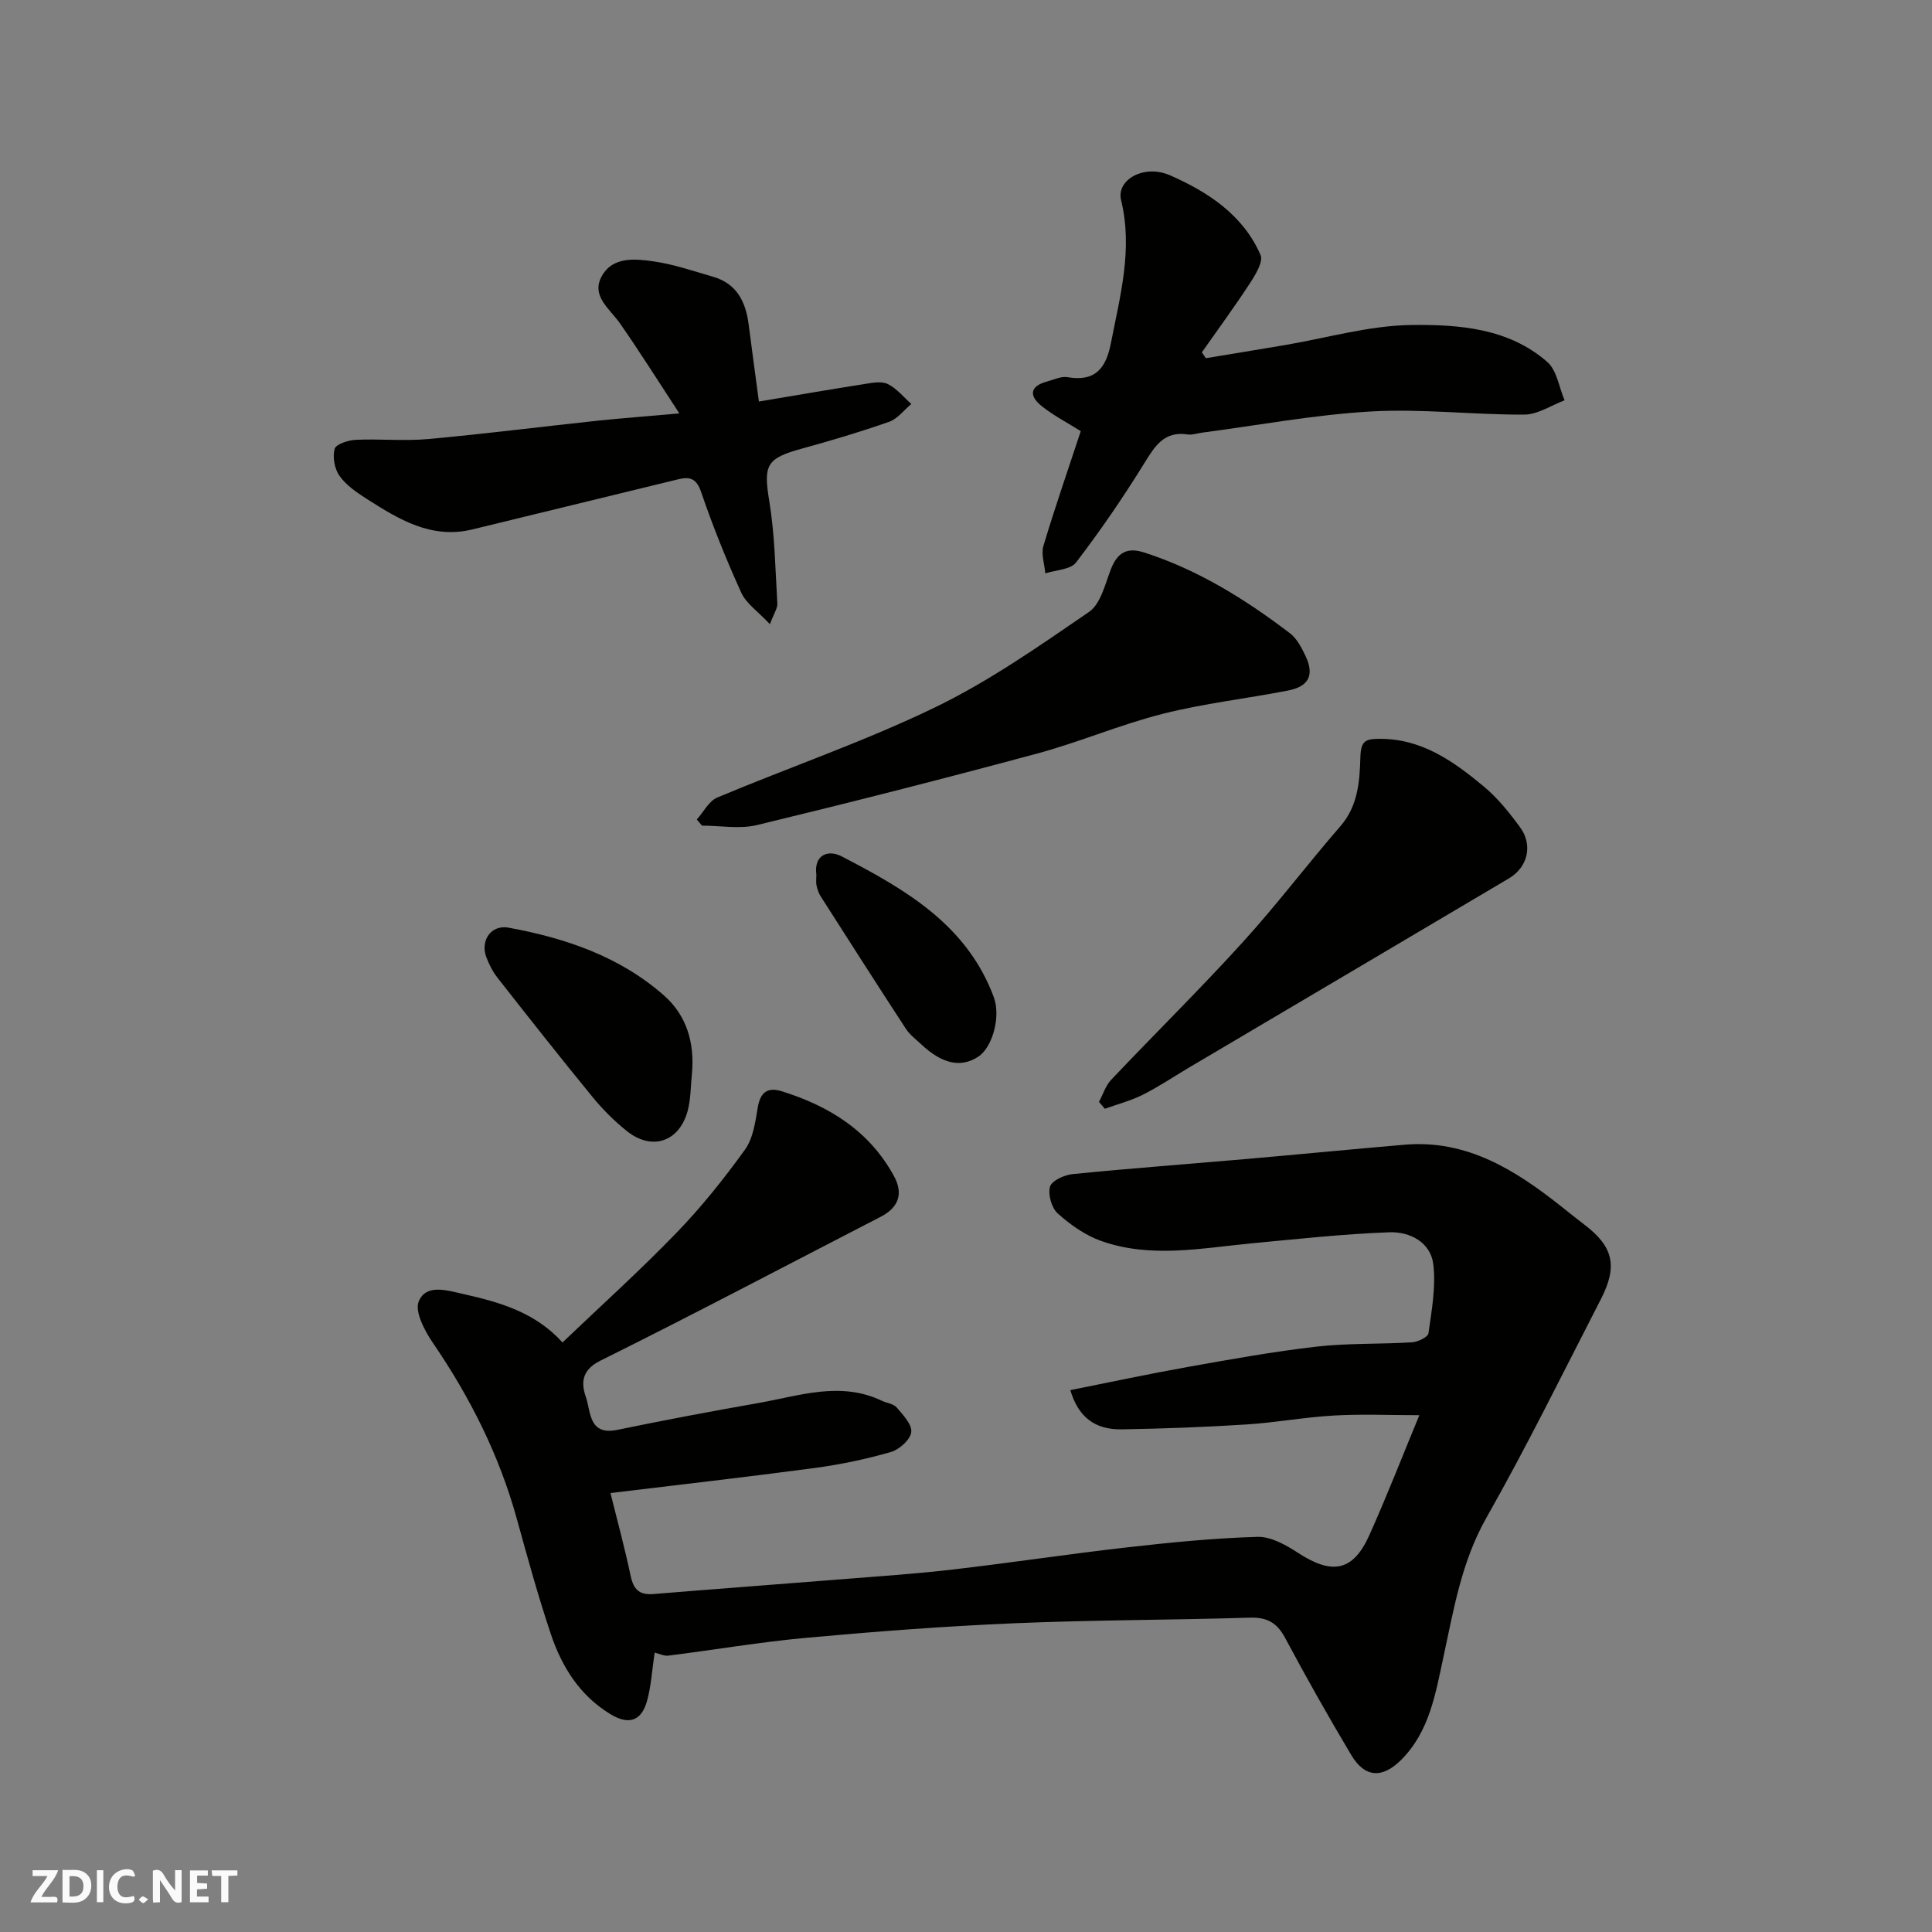 <svg enable-background="new 0 0 400 400" viewBox="0 0 400 400" xmlns="http://www.w3.org/2000/svg"><rect x="0" y="0" width="400" height="400" fill="#808080" stroke="none"/><g fill="#fafafb"><path d="m37.59 393.81c-.92.31-1.52.05-2-.78-.7-1.2-1.52-2.34-2.47-3.78v4.59c-.55.03-.95.05-1.41.07-.03-.37-.06-.64-.06-.91 0-1.91 0-3.81 0-5.7 1.13-.41 1.77-.03 2.29.91.62 1.11 1.38 2.14 2.31 3.19v-4.2h1.35v6.61z"/><path d="m12.94 393.88v-6.75c1.9.19 3.93-.54 5.37 1.29.8 1.01.78 2.88.03 3.97-1.37 1.97-3.4 1.51-5.4 1.49m1.45-1.22c2.04.12 2.92-.58 2.89-2.21-.03-1.51-.98-2.19-2.89-2z"/><path d="m11.81 393.87h-5.49c.68-2.18 2.47-3.48 3.51-5.45h-3.08v-1.21h5.29c-.71 2.13-2.44 3.48-3.47 5.51.86 0 1.63.04 2.39-.01.79-.05 1.14.21.85 1.16"/><path d="m39.33 393.86v-6.61h3.7v1.07h-2.22v1.52c.68.04 1.34.09 2.07.13v1.07c-.72.05-1.38.09-2.1.14v1.48h2.4v1.19h-3.85z"/><path d="m27.71 388.56c-1.15-.3-2.46-.61-3.1.64-.37.73-.41 1.93-.06 2.67.63 1.35 1.99.93 3.17.68.35.94-.01 1.32-.93 1.46-1.62.25-3.05-.27-3.76-1.48-.73-1.24-.6-3.03.31-4.17.88-1.11 2.71-1.7 4-1.16.32.13.44.74.65 1.12-.1.08-.19.16-.28.24"/><path d="m49.15 387.24v1.07c-.59.02-1.17.05-1.87.08v5.44h-1.48v-5.44h-1.85c-.05-.4-.08-.73-.13-1.15z"/><path d="m20.06 387.21h1.33v6.62h-1.33z"/><path d="m30.68 393.25c-.49.38-.8.79-1.05.76-.32-.05-.6-.45-.9-.7.26-.24.51-.64.8-.67.29-.04.62.3 1.15.61"/></g><path d="m135.54 342.16c-.55 3.64-.72 6.95-1.6 10.07-1.18 4.16-3.82 4.92-7.51 2.7-6.37-3.85-10.09-9.79-12.37-16.57-2.64-7.85-4.83-15.85-7.04-23.84-3.64-13.2-9.67-25.19-17.38-36.47-1.71-2.5-3.83-6.5-2.94-8.62 1.52-3.62 5.67-2.32 9.18-1.53 7.59 1.71 14.9 3.77 20.58 10.04 7.93-7.57 16.03-14.87 23.59-22.69 5.16-5.33 9.84-11.2 14.19-17.23 1.69-2.35 2.15-5.75 2.65-8.75.53-3.18 2.06-4.24 4.98-3.33 9.82 3.05 18.11 8.22 23.2 17.52 2 3.65 1.02 6.53-2.75 8.47-19.33 9.96-38.57 20.13-58.05 29.8-4.01 1.99-3.92 4.8-2.96 7.54 1.03 2.92.53 8 6.48 6.77 9.73-2.01 19.5-3.85 29.29-5.57 8.45-1.49 16.92-4.55 25.49-.46 1.03.49 2.42.62 3.08 1.39 1.31 1.54 3.22 3.55 3.01 5.12-.2 1.57-2.47 3.6-4.21 4.1-5.15 1.48-10.45 2.6-15.77 3.31-13.99 1.87-28.01 3.46-42.29 5.19 1.29 5.21 2.91 11.16 4.19 17.19.6 2.8 1.82 3.95 4.71 3.72 12.63-1.04 25.27-1.97 37.9-2.98 8.03-.64 16.08-1.17 24.09-2.1 12.03-1.39 24.01-3.22 36.04-4.58 8.98-1.02 18-1.92 27.03-2.18 2.81-.08 5.96 1.72 8.49 3.37 7.02 4.55 11.32 3.76 14.68-3.75 3.72-8.29 7.01-16.78 10.34-24.81-6.01 0-11.87-.26-17.71.07-6.05.34-12.06 1.47-18.11 1.85-8.59.55-17.19.87-25.8 1.01-5.69.09-9.02-2.66-10.64-8.12 8.11-1.61 16.2-3.35 24.33-4.8 8.84-1.57 17.7-3.18 26.61-4.2 6.55-.75 13.22-.49 19.82-.9 1.21-.08 3.28-1.08 3.39-1.87.66-4.73 1.56-9.61 1-14.27-.55-4.6-4.89-6.79-9.09-6.64-9.52.35-19.02 1.39-28.51 2.29-10.43.99-20.93 3.15-31.19-.5-3.27-1.16-6.34-3.34-8.95-5.67-1.28-1.14-2.07-3.92-1.62-5.55.34-1.24 2.95-2.44 4.65-2.61 11.94-1.19 23.91-2.08 35.87-3.12 10.97-.96 21.93-2.03 32.9-2.97 12.91-1.1 22.93 5.25 32.46 12.8 1.54 1.22 3.06 2.46 4.63 3.65 6.11 4.61 7.11 8.62 3.52 15.58-7.78 15.11-15.28 30.4-23.66 45.17-5.15 9.09-6.76 18.89-8.89 28.76-1.64 7.57-2.87 15.5-8.77 21.4-3.9 3.89-7.51 3.72-10.32-.97-4.77-7.99-9.34-16.11-13.73-24.31-1.68-3.14-3.74-4.27-7.31-4.16-16.26.5-32.54.47-48.79 1.16-14.32.61-28.63 1.7-42.9 3-9.59.87-19.11 2.5-28.68 3.7-.84.12-1.81-.38-2.83-.62z" fill="#010100"/><path d="m223.76 89.26c-2.59-1.63-5.5-3.14-8.03-5.13-2.61-2.05-2.7-4.14 1.05-5.14 1.4-.38 2.91-1.13 4.23-.9 5.74.99 7.97-1.82 8.99-7.04 1.91-9.8 4.58-19.45 2.11-29.62-1.02-4.21 4.74-7.51 10.17-5.12 7.84 3.45 15.09 8.19 18.7 16.47.6 1.38-1.02 4.06-2.15 5.79-3.18 4.89-6.65 9.6-10 14.38.28.4.56.81.83 1.21 5.48-.91 10.97-1.8 16.45-2.73 8.68-1.47 17.35-4.03 26.05-4.14 9.84-.13 20.19.63 28.2 7.66 1.98 1.74 2.42 5.24 3.57 7.93-2.77 1.04-5.54 2.94-8.32 2.96-10.58.05-21.21-1.25-31.75-.65-11.72.67-23.35 2.86-35.02 4.39-.97.13-1.98.51-2.91.37-4.89-.75-6.81 2.37-9.03 5.98-4.36 7.06-9.07 13.93-14.11 20.52-1.15 1.5-4.2 1.55-6.37 2.26-.16-1.91-.9-3.98-.39-5.69 2.36-7.89 5.07-15.68 7.73-23.76z" fill="#010100"/><path d="m140.65 85.59c-4.52-6.9-8.28-12.89-12.32-18.68-2.12-3.03-6.03-5.64-3.72-9.77 2.28-4.07 6.92-3.57 10.79-3.01 4.15.6 8.19 2 12.24 3.17 4.91 1.42 6.76 5.19 7.36 9.87.66 5.16 1.37 10.32 2.12 15.96 7.6-1.27 14.77-2.51 21.96-3.64 1.57-.25 3.46-.61 4.74.03 1.85.92 3.26 2.7 4.86 4.12-1.52 1.26-2.85 3.07-4.6 3.69-5.96 2.09-12.03 3.9-18.12 5.57-7.37 2.02-7.91 3.43-6.68 10.91 1.14 6.95 1.24 14.08 1.66 21.13.06.97-.68 2-1.54 4.29-2.46-2.63-4.89-4.25-5.92-6.51-3.1-6.8-5.9-13.76-8.31-20.83-.97-2.86-2.36-3.24-4.74-2.66-14.21 3.46-28.41 6.93-42.62 10.38-8.52 2.07-15.27-2.1-21.94-6.36-2.06-1.31-4.22-2.81-5.59-4.74-1.02-1.44-1.46-3.9-.99-5.58.27-.98 2.82-1.8 4.38-1.87 4.98-.23 10.02.29 14.97-.16 11.74-1.07 23.44-2.55 35.16-3.81 4.89-.5 9.81-.87 16.85-1.5z" fill="#010100"/><path d="m144.26 169.67c1.4-1.55 2.5-3.82 4.24-4.55 14.98-6.29 30.43-11.58 45.03-18.64 11.22-5.42 21.6-12.7 31.93-19.78 2.42-1.66 3.34-5.75 4.55-8.88 1.33-3.41 3.33-4.57 6.86-3.44 11.17 3.59 20.96 9.69 30.2 16.73 1.45 1.1 2.43 3.02 3.24 4.74 1.85 3.9.68 6.28-3.64 7.12-8.62 1.68-17.41 2.66-25.9 4.81-8.79 2.22-17.23 5.85-25.99 8.22-19.28 5.2-38.64 10.13-58.05 14.82-3.6.87-7.58.12-11.39.12-.36-.42-.72-.84-1.08-1.27z" fill="#010100"/><path d="m227.53 228.13c.84-1.55 1.38-3.38 2.56-4.61 9.02-9.52 18.37-18.72 27.18-28.42 7.06-7.76 13.41-16.17 20.29-24.1 3.63-4.19 3.95-9.35 4.09-14.21.1-3.38 1.04-3.77 3.72-3.82 8.85-.15 15.52 4.61 21.83 9.86 2.88 2.39 5.31 5.43 7.53 8.47 2.68 3.67 1.58 8.25-2.32 10.56-22.01 13.05-44.06 26.05-66.09 39.08-3.23 1.91-6.35 4.02-9.68 5.7-2.49 1.25-5.26 1.97-7.9 2.92-.41-.48-.81-.95-1.21-1.43z" fill="#010100"/><path d="m143.26 222.28c-.28 2.61-.22 5.31-.91 7.8-1.76 6.34-7.38 8.21-12.52 4.13-2.64-2.1-5.08-4.55-7.22-7.17-6.63-8.1-13.11-16.32-19.57-24.56-.99-1.26-1.77-2.76-2.34-4.27-1.32-3.48.99-6.81 4.58-6.15 11.8 2.16 23.04 5.97 32.2 14.05 4.71 4.15 6.36 9.84 5.78 16.17z" fill="#010100"/><path d="m169.02 181.13c-.56-4.12 2.4-5.29 5.19-3.85 13.13 6.8 25.97 14.14 31.54 29.16 1.51 4.07-.29 10.44-3.22 12.34-3.62 2.35-7.46 1.51-11.83-2.59-1.09-1.03-2.35-1.96-3.15-3.19-5.94-9.11-11.8-18.27-17.65-27.44-.43-.67-.68-1.48-.85-2.25-.14-.64-.03-1.33-.03-2.18z" fill="#010100"/></svg>